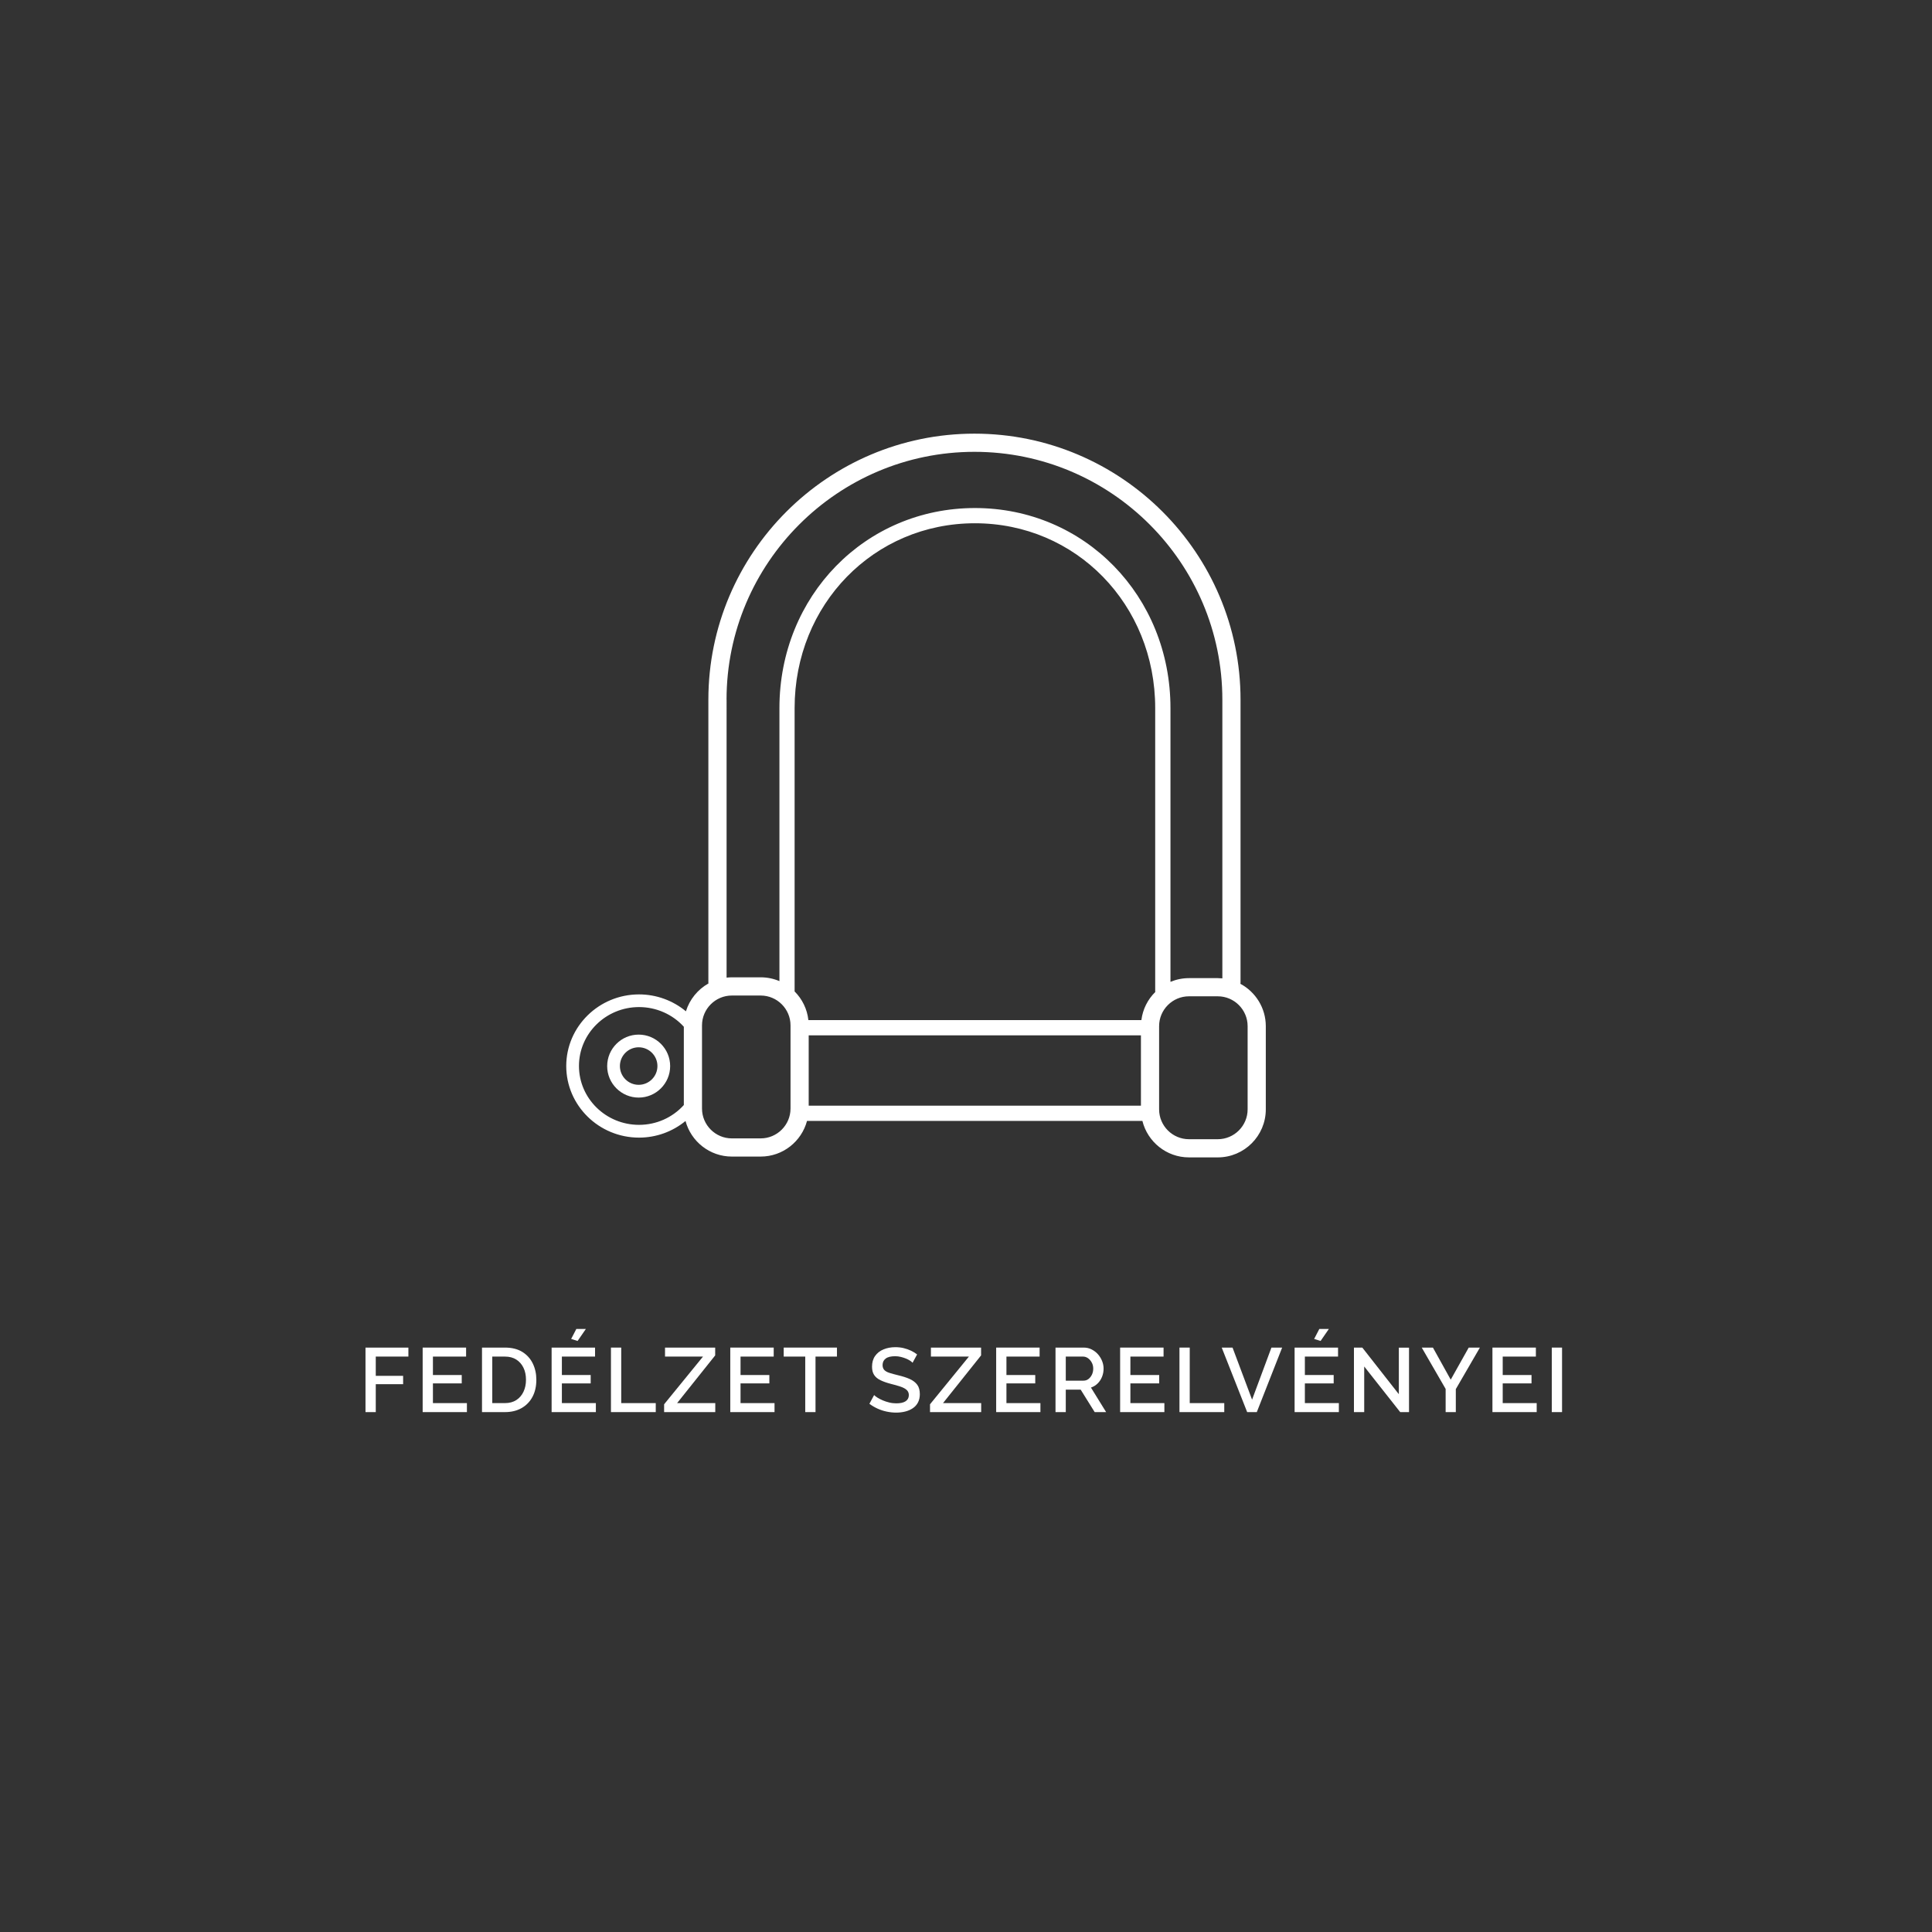 <?xml version="1.0" encoding="UTF-8"?>
<svg xmlns="http://www.w3.org/2000/svg" xmlns:xlink="http://www.w3.org/1999/xlink" version="1.1" x="0px" y="0px" viewBox="0 0 425.2 425.2" style="enable-background:new 0 0 425.2 425.2;" xml:space="preserve">
<rect x="0" y="0" width="425.2" height="425.2" fill="#333333" stroke="none"/>
<style type="text/css">
	.st0{display:none;}
	.st1{display:inline;fill:#547270;}
	.st2{fill:#FFFFFF;}
</style>
<g id="Layer_1" class="st0">
	<rect x="0" class="st1" width="425.2" height="425.2"></rect>
</g>
<g id="Layer_2">
	<g>
		<path class="st2" d="M272.99,216.52c0.01-0.08,0.03-0.16,0.03-0.25V154c0-32.29-26.27-58.56-58.56-58.56    c-32.29,0-58.56,26.27-58.56,58.56v62.27c0,0.06,0.01,0.11,0.02,0.17c-2.35,1.32-4.15,3.51-4.96,6.13    c-2.86-2.37-6.5-3.72-10.32-3.72c-8.83,0-16.02,7.07-16.02,15.76c0,8.69,7.19,15.76,16.02,15.76c3.79,0,7.38-1.32,10.23-3.66    c1.21,4.5,5.32,7.83,10.2,7.83h6.34c4.89,0,9-3.34,10.2-7.85h73.81c1.14,4.6,5.3,8.03,10.25,8.03h6.34    c5.83,0,10.57-4.74,10.57-10.57v-18.31C278.58,221.81,276.31,218.3,272.99,216.52z M159.9,154c0-30.08,24.47-54.56,54.56-54.56    s54.56,24.47,54.56,54.56v61.32c-0.33-0.03-0.66-0.05-1-0.05h-6.34c-1.44,0-2.82,0.29-4.08,0.82v-60.25    c0-24.69-18.9-44.03-43.03-44.03c-24.13,0-43.03,19.34-43.03,44.03v60.09c-1.27-0.54-2.66-0.84-4.12-0.84h-6.34    c-0.39,0-0.78,0.03-1.17,0.07V154z M177.98,227.86h73.12v15.48h-73.12V227.86z M177.91,224.5c-0.27-2.45-1.38-4.66-3.04-6.31    c0-0.02,0.01-0.04,0.01-0.06v-62.29c0-22.81,17.43-40.68,39.68-40.68c22.25,0,39.68,17.87,39.68,40.68v62.29    c0,0.07,0.01,0.13,0.02,0.19c-1.65,1.62-2.76,3.78-3.06,6.18H177.91z M140.64,247.56c-7.29,0-13.22-5.81-13.22-12.96    c0-7.14,5.93-12.96,13.22-12.96c3.79,0,7.37,1.59,9.86,4.33v17.23C147.98,245.98,144.43,247.56,140.64,247.56z M173.98,243.97    c0,3.62-2.95,6.57-6.57,6.57h-6.34c-3.62,0-6.57-2.95-6.57-6.57v-18.3c0-3.62,2.95-6.57,6.57-6.57h6.34    c3.62,0,6.57,2.95,6.57,6.57V243.97z M274.58,244.15c0,3.62-2.95,6.57-6.57,6.57h-6.34c-3.62,0-6.57-2.95-6.57-6.57v-18.31    c0-3.62,2.95-6.57,6.57-6.57h6.34c3.62,0,6.57,2.95,6.57,6.57V244.15z"></path>
		<path class="st2" d="M140.56,227.7c-3.82,0-6.93,3.11-6.93,6.93c0,3.82,3.11,6.93,6.93,6.93s6.93-3.11,6.93-6.93    C147.49,230.81,144.38,227.7,140.56,227.7z M140.56,238.75c-2.28,0-4.13-1.85-4.13-4.13s1.85-4.13,4.13-4.13    c2.28,0,4.13,1.85,4.13,4.13S142.83,238.75,140.56,238.75z"></path>
	</g>
	<g>
		<path class="st2" d="M80.44,310.78v-14.2h9.44v1.98H82.7v4.24h6.02v1.84H82.7v6.14H80.44z"></path>
		<path class="st2" d="M102.76,308.8v1.98h-9.74v-14.2h9.56v1.98h-7.3v4.06h6.34v1.84h-6.34v4.34H102.76z"></path>
		<path class="st2" d="M106.08,310.78v-14.2h5.04c1.53,0,2.81,0.32,3.83,0.95c1.02,0.63,1.79,1.49,2.31,2.56    c0.52,1.07,0.78,2.26,0.78,3.57c0,1.44-0.28,2.69-0.85,3.76c-0.57,1.07-1.37,1.89-2.41,2.48s-2.26,0.88-3.66,0.88H106.08z     M115.76,303.66c0-1-0.18-1.88-0.55-2.64s-0.89-1.36-1.58-1.8c-0.69-0.44-1.52-0.66-2.51-0.66h-2.78v10.24h2.78    c1,0,1.84-0.23,2.53-0.68c0.69-0.45,1.21-1.07,1.57-1.84C115.58,305.51,115.76,304.64,115.76,303.66z"></path>
		<path class="st2" d="M131.14,308.8v1.98h-9.74v-14.2h9.56v1.98h-7.3v4.06H130v1.84h-6.34v4.34H131.14z M127.12,295.12l-1.42-0.44    l1.14-2.2h2.1L127.12,295.12z"></path>
		<path class="st2" d="M134.46,310.78v-14.2h2.26v12.22h7.6v1.98H134.46z"></path>
		<path class="st2" d="M146.16,309.06l8.56-10.5h-8.36v-1.98h11.04v1.72l-8.38,10.5h8.4v1.98h-11.26V309.06z"></path>
		<path class="st2" d="M170.46,308.8v1.98h-9.74v-14.2h9.56v1.98h-7.3v4.06h6.34v1.84h-6.34v4.34H170.46z"></path>
		<path class="st2" d="M184.2,298.56h-4.72v12.22h-2.26v-12.22h-4.74v-1.98h11.72V298.56z"></path>
		<path class="st2" d="M200.84,299.92c-0.12-0.15-0.31-0.3-0.57-0.47c-0.26-0.17-0.56-0.32-0.9-0.46s-0.71-0.26-1.12-0.36    c-0.41-0.1-0.82-0.15-1.25-0.15c-0.93,0-1.63,0.17-2.08,0.52c-0.45,0.34-0.68,0.82-0.68,1.43c0,0.45,0.13,0.81,0.38,1.08    c0.25,0.27,0.64,0.48,1.17,0.65c0.53,0.17,1.18,0.34,1.95,0.53c0.97,0.23,1.81,0.5,2.51,0.82s1.24,0.74,1.62,1.25    s0.57,1.21,0.57,2.07c0,0.7-0.14,1.31-0.41,1.83c-0.27,0.52-0.65,0.94-1.13,1.26c-0.48,0.33-1.03,0.57-1.66,0.73    c-0.63,0.16-1.3,0.24-2.02,0.24c-0.71,0-1.41-0.08-2.11-0.23c-0.7-0.15-1.37-0.37-2-0.66c-0.63-0.29-1.22-0.64-1.77-1.05    l1.04-1.92c0.16,0.17,0.41,0.36,0.74,0.57c0.33,0.21,0.72,0.4,1.15,0.59s0.91,0.34,1.42,0.47c0.51,0.13,1.04,0.19,1.57,0.19    c0.89,0,1.58-0.15,2.05-0.46s0.71-0.76,0.71-1.36c0-0.46-0.16-0.84-0.47-1.12c-0.31-0.29-0.76-0.53-1.34-0.73s-1.28-0.4-2.09-0.6    c-0.93-0.24-1.71-0.51-2.34-0.82c-0.63-0.3-1.09-0.69-1.4-1.16s-0.46-1.07-0.46-1.81c0-0.93,0.22-1.72,0.67-2.36    c0.45-0.64,1.06-1.13,1.85-1.45c0.79-0.33,1.66-0.49,2.62-0.49c0.64,0,1.25,0.07,1.83,0.21c0.58,0.14,1.12,0.33,1.62,0.57    c0.5,0.24,0.94,0.51,1.33,0.82L200.84,299.92z"></path>
		<path class="st2" d="M204.68,309.06l8.56-10.5h-8.36v-1.98h11.04v1.72l-8.38,10.5h8.4v1.98h-11.26V309.06z"></path>
		<path class="st2" d="M228.98,308.8v1.98h-9.74v-14.2h9.56v1.98h-7.3v4.06h6.34v1.84h-6.34v4.34H228.98z"></path>
		<path class="st2" d="M232.3,310.78v-14.2h6.18c0.64,0,1.23,0.13,1.76,0.4s1,0.62,1.39,1.06c0.39,0.44,0.7,0.94,0.92,1.49    c0.22,0.55,0.33,1.11,0.33,1.67c0,0.64-0.11,1.24-0.34,1.81c-0.23,0.57-0.55,1.06-0.97,1.47s-0.91,0.71-1.47,0.9l3.34,5.4h-2.52    l-3.08-4.94h-3.28v4.94H232.3z M234.56,303.86h3.9c0.41,0,0.78-0.12,1.1-0.37c0.32-0.25,0.57-0.57,0.76-0.97    c0.19-0.4,0.28-0.84,0.28-1.32c0-0.49-0.11-0.94-0.33-1.34c-0.22-0.4-0.5-0.72-0.83-0.95c-0.33-0.23-0.7-0.35-1.1-0.35h-3.78    V303.86z"></path>
		<path class="st2" d="M256.26,308.8v1.98h-9.74v-14.2h9.56v1.98h-7.3v4.06h6.34v1.84h-6.34v4.34H256.26z"></path>
		<path class="st2" d="M259.58,310.78v-14.2h2.26v12.22h7.6v1.98H259.58z"></path>
		<path class="st2" d="M271.26,296.58l4.3,11.46l4.26-11.46h2.36l-5.58,14.2h-2.12l-5.6-14.2H271.26z"></path>
		<path class="st2" d="M294.66,308.8v1.98h-9.74v-14.2h9.56v1.98h-7.3v4.06h6.34v1.84h-6.34v4.34H294.66z M290.64,295.12l-1.42-0.44    l1.14-2.2h2.1L290.64,295.12z"></path>
		<path class="st2" d="M300.24,300.74v10.04h-2.26v-14.2h1.84l8.04,10.26V296.6h2.24v14.18h-1.94L300.24,300.74z"></path>
		<path class="st2" d="M315.36,296.58l3.92,7.06l3.96-7.06h2.46l-5.3,9.14v5.06h-2.24v-5.1l-5.26-9.1H315.36z"></path>
		<path class="st2" d="M338.2,308.8v1.98h-9.74v-14.2h9.56v1.98h-7.3v4.06h6.34v1.84h-6.34v4.34H338.2z"></path>
		<path class="st2" d="M341.52,310.78v-14.2h2.26v14.2H341.52z"></path>
	</g>
</g>
</svg>
